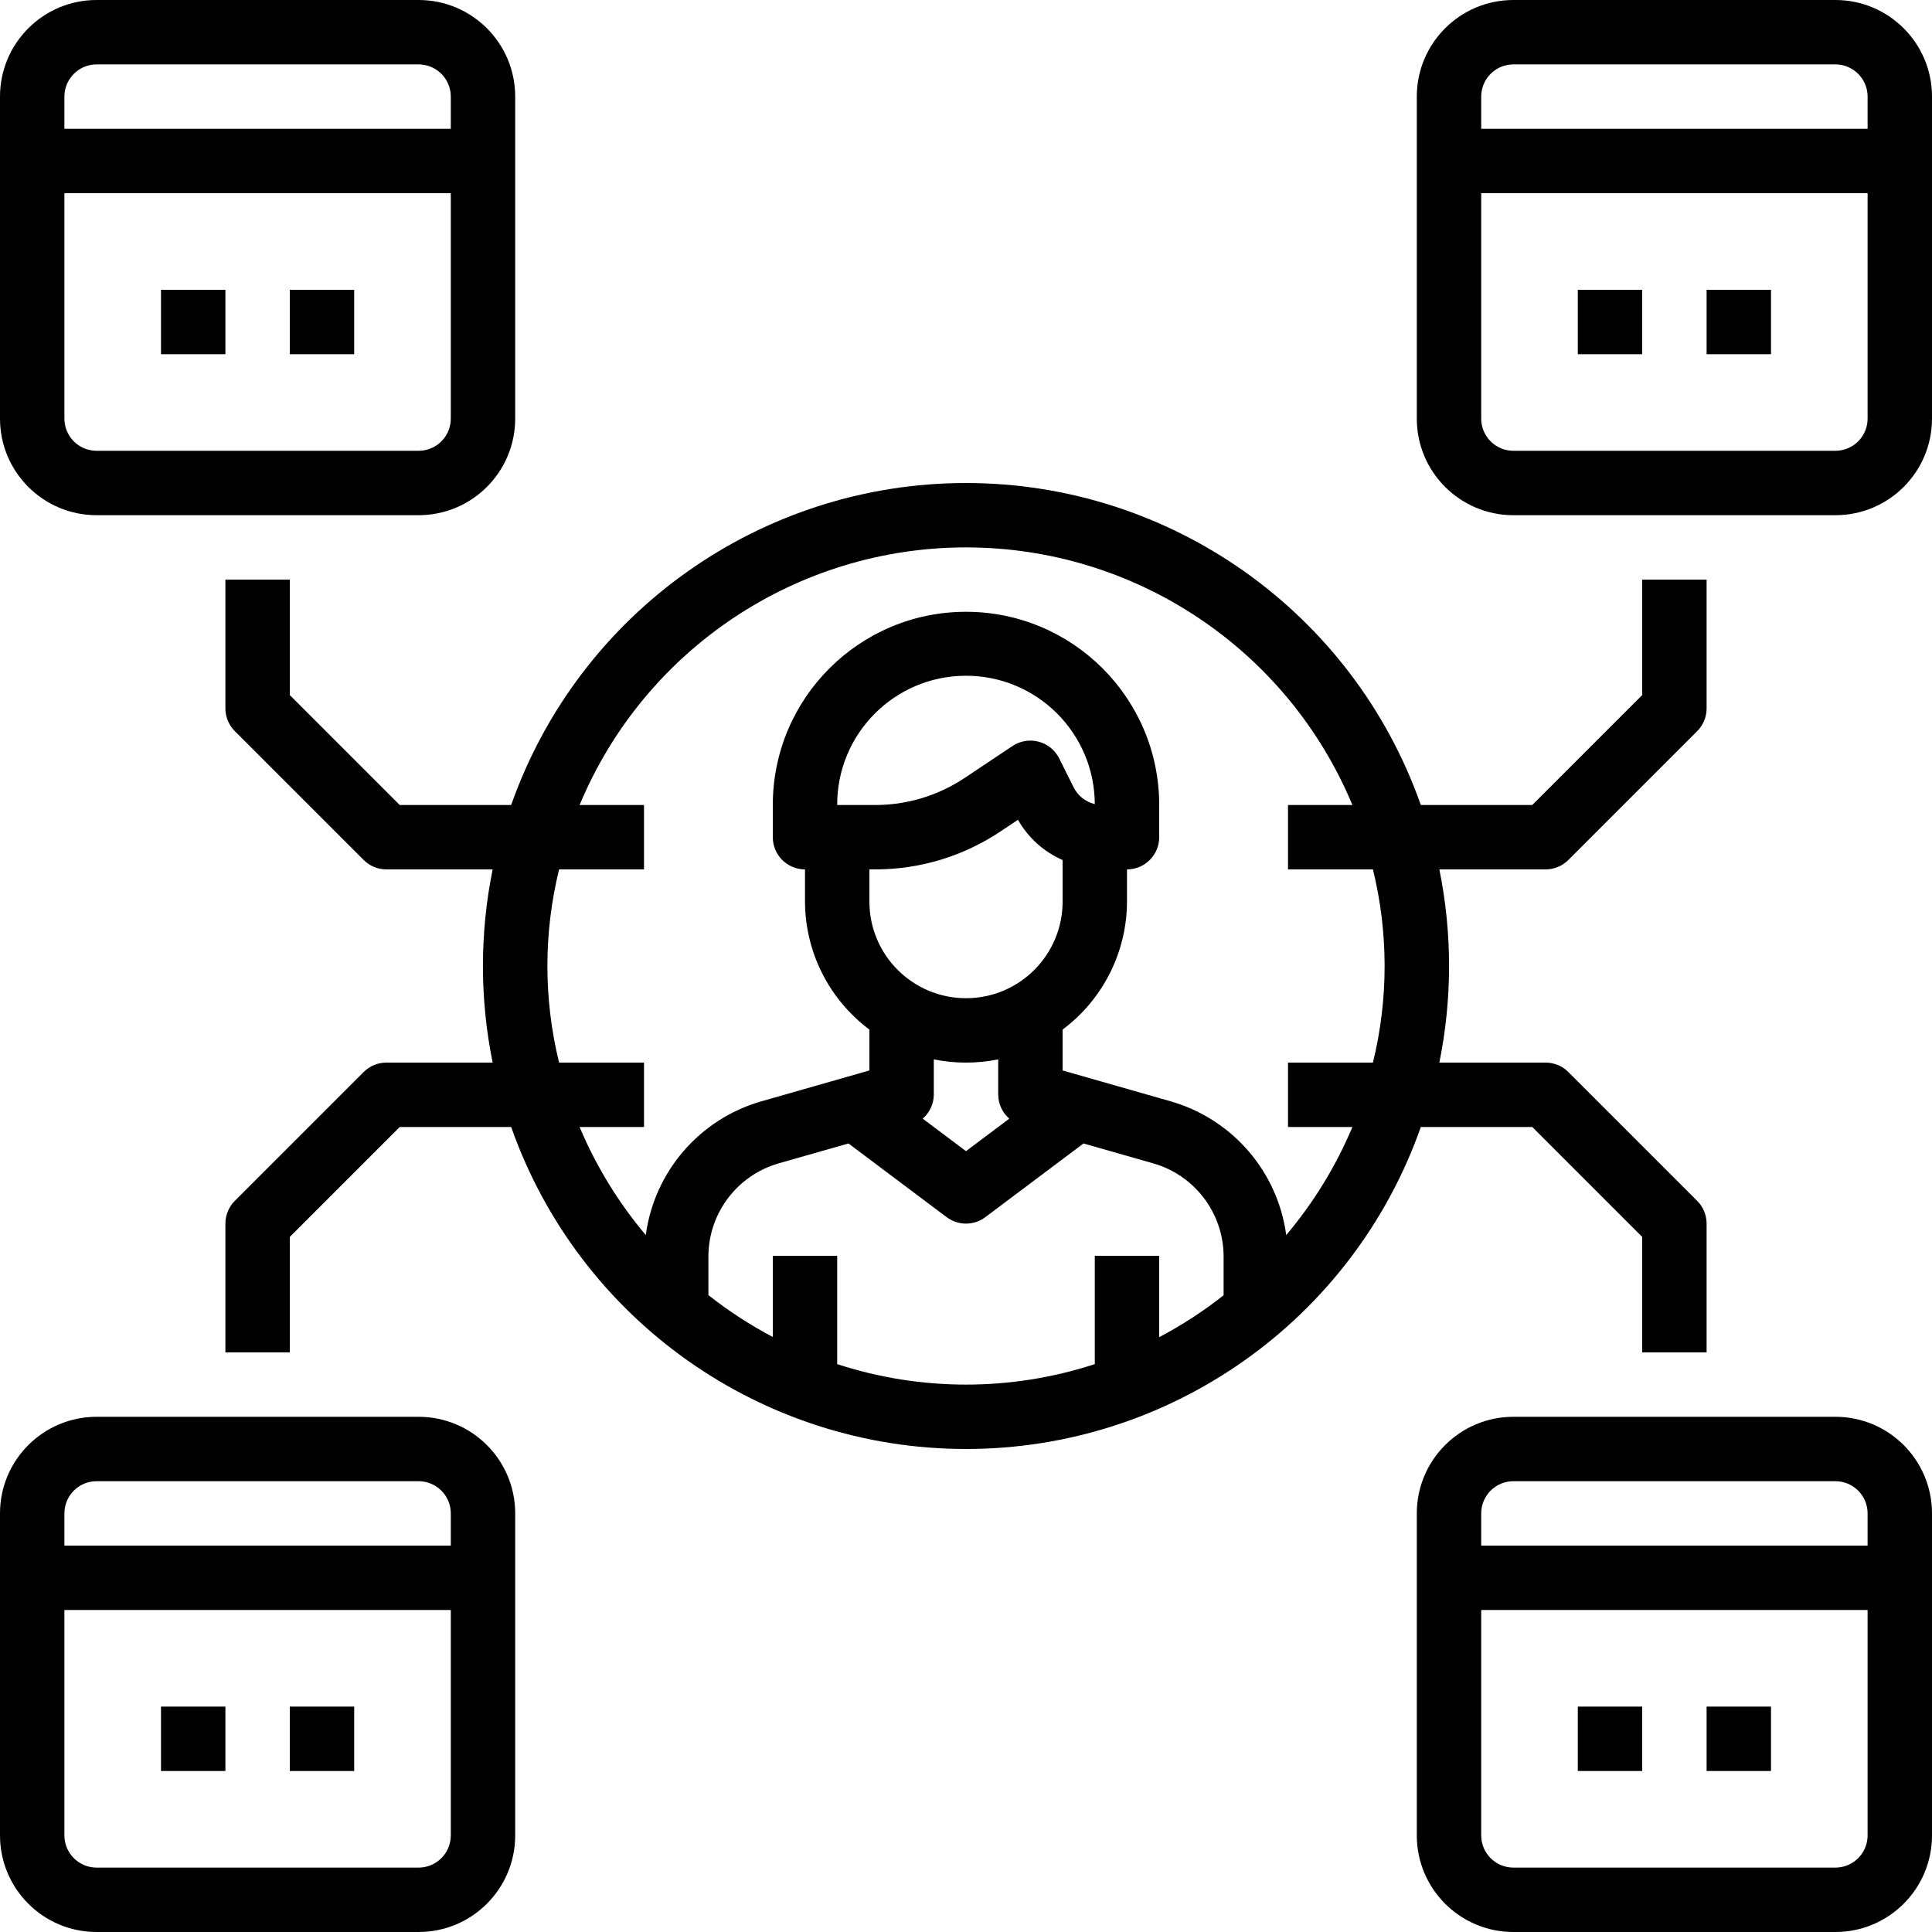 <svg height="480pt" viewBox="0 0 480 480" width="480pt" xmlns="http://www.w3.org/2000/svg"><path d="m456 0h-80c-13.254 0-24 10.746-24 24v80c0 13.254 10.746 24 24 24h80c13.254 0 24-10.746 24-24v-80c0-13.254-10.746-24-24-24zm-80 16h80c4.418 0 8 3.582 8 8v8h-96v-8c0-4.418 3.582-8 8-8zm80 96h-80c-4.418 0-8-3.582-8-8v-56h96v56c0 4.418-3.582 8-8 8zm0 0"/><path d="m424 72h16v16h-16zm0 0"/><path d="m392 72h16v16h-16zm0 0"/><path d="m24 128h80c13.254 0 24-10.746 24-24v-80c0-13.254-10.746-24-24-24h-80c-13.254 0-24 10.746-24 24v80c0 13.254 10.746 24 24 24zm80-16h-80c-4.418 0-8-3.582-8-8v-56h96v56c0 4.418-3.582 8-8 8zm-80-96h80c4.418 0 8 3.582 8 8v8h-96v-8c0-4.418 3.582-8 8-8zm0 0"/><path d="m72 72h16v16h-16zm0 0"/><path d="m40 72h16v16h-16zm0 0"/><path d="m456 352h-80c-13.254 0-24 10.746-24 24v80c0 13.254 10.746 24 24 24h80c13.254 0 24-10.746 24-24v-80c0-13.254-10.746-24-24-24zm-80 16h80c4.418 0 8 3.582 8 8v8h-96v-8c0-4.418 3.582-8 8-8zm80 96h-80c-4.418 0-8-3.582-8-8v-56h96v56c0 4.418-3.582 8-8 8zm0 0"/><path d="m424 424h16v16h-16zm0 0"/><path d="m392 424h16v16h-16zm0 0"/><path d="m104 352h-80c-13.254 0-24 10.746-24 24v80c0 13.254 10.746 24 24 24h80c13.254 0 24-10.746 24-24v-80c0-13.254-10.746-24-24-24zm-80 16h80c4.418 0 8 3.582 8 8v8h-96v-8c0-4.418 3.582-8 8-8zm80 96h-80c-4.418 0-8-3.582-8-8v-56h96v56c0 4.418-3.582 8-8 8zm0 0"/><path d="m72 424h16v16h-16zm0 0"/><path d="m40 424h16v16h-16zm0 0"/><path d="m380.688 280 27.312 27.312v28.688h16v-32c0-2.121-.844-4.156-2.344-5.656l-32-32c-1.5-1.5-3.535-2.344-5.656-2.344h-26.398c3.219-15.836 3.219-32.164 0-48h26.398c2.121 0 4.156-.844 5.656-2.344l32-32c1.5-1.5 2.344-3.535 2.344-5.656v-32h-16v28.688l-27.312 27.312h-27.688c-16.887-47.934-62.18-79.996-113-79.996s-96.113 32.062-113 79.996h-27.688l-27.312-27.312v-28.688h-16v32c0 2.121.844 4.156 2.344 5.656l32 32c1.5 1.5 3.535 2.344 5.656 2.344h26.398c-3.219 15.836-3.219 32.164 0 48h-26.398c-2.121 0-4.156.844-5.656 2.344l-32 32c-1.5 1.5-2.344 3.535-2.344 5.656v32h16v-28.688l27.312-27.312h27.688c16.887 47.934 62.18 79.996 113 79.996s96.113-32.062 113-79.996zm-172.688 58.91v-26.91h-16v20.168c-5.641-2.969-10.996-6.453-16-10.398v-9.609c.023-10.715 7.117-20.129 17.406-23.113l17.395-4.957 24.398 18.309c2.844 2.137 6.758 2.137 9.602 0l24.391-18.309 17.402 4.965c10.289 2.977 17.383 12.391 17.406 23.105v9.648c-5.004 3.949-10.359 7.43-16 10.398v-20.207h-16v26.91c-20.793 6.785-43.207 6.785-64 0zm58.719-143.344-3.559-7.133c-1.023-2.059-2.883-3.574-5.102-4.164-2.223-.594-4.586-.199-6.5 1.074l-11.902 7.938c-6.566 4.387-14.289 6.723-22.184 6.719h-9.473c-.062-17.672 14.215-32.051 31.887-32.113 17.676-.062 32.051 14.215 32.113 31.891-2.293-.555-4.227-2.098-5.281-4.211zm-49.246 20.434c11.055.008 21.863-3.266 31.055-9.406l4.383-2.922c2.52 4.445 6.41 7.953 11.09 10v10.328c0 13.254-10.746 24-24 24s-24-10.746-24-24v-8zm22.527 48c2.688.004 5.367-.266 8-.801v8.801c.027 2.277 1.031 4.434 2.762 5.922l-10.762 8.078-10.762-8.078c1.73-1.488 2.734-3.645 2.762-5.922v-8.801c2.633.535 5.312.805 8 .801zm79.559 42.848c-2.113-15.738-13.312-28.746-28.559-33.184l-27-7.711v-10.16c10.035-7.492 15.965-19.27 16-31.793v-8c4.418 0 8-3.582 8-8v-8c0-26.508-21.492-48-48-48s-48 21.492-48 48v8c0 4.418 3.582 8 8 8v8c.035 12.523 5.965 24.301 16 31.793v10.16l-26.992 7.711c-15.25 4.434-26.449 17.445-28.566 33.184-6.809-8.066-12.352-17.117-16.441-26.848h16v-16h-21.098c-3.871-15.766-3.871-32.234 0-48h21.098v-16h-16c16.148-38.754 54.016-64 96-64s79.852 25.246 96 64h-16v16h21.098c3.871 15.766 3.871 32.234 0 48h-21.098v16h16c-4.09 9.73-9.633 18.781-16.441 26.848zm0 0"/></svg>